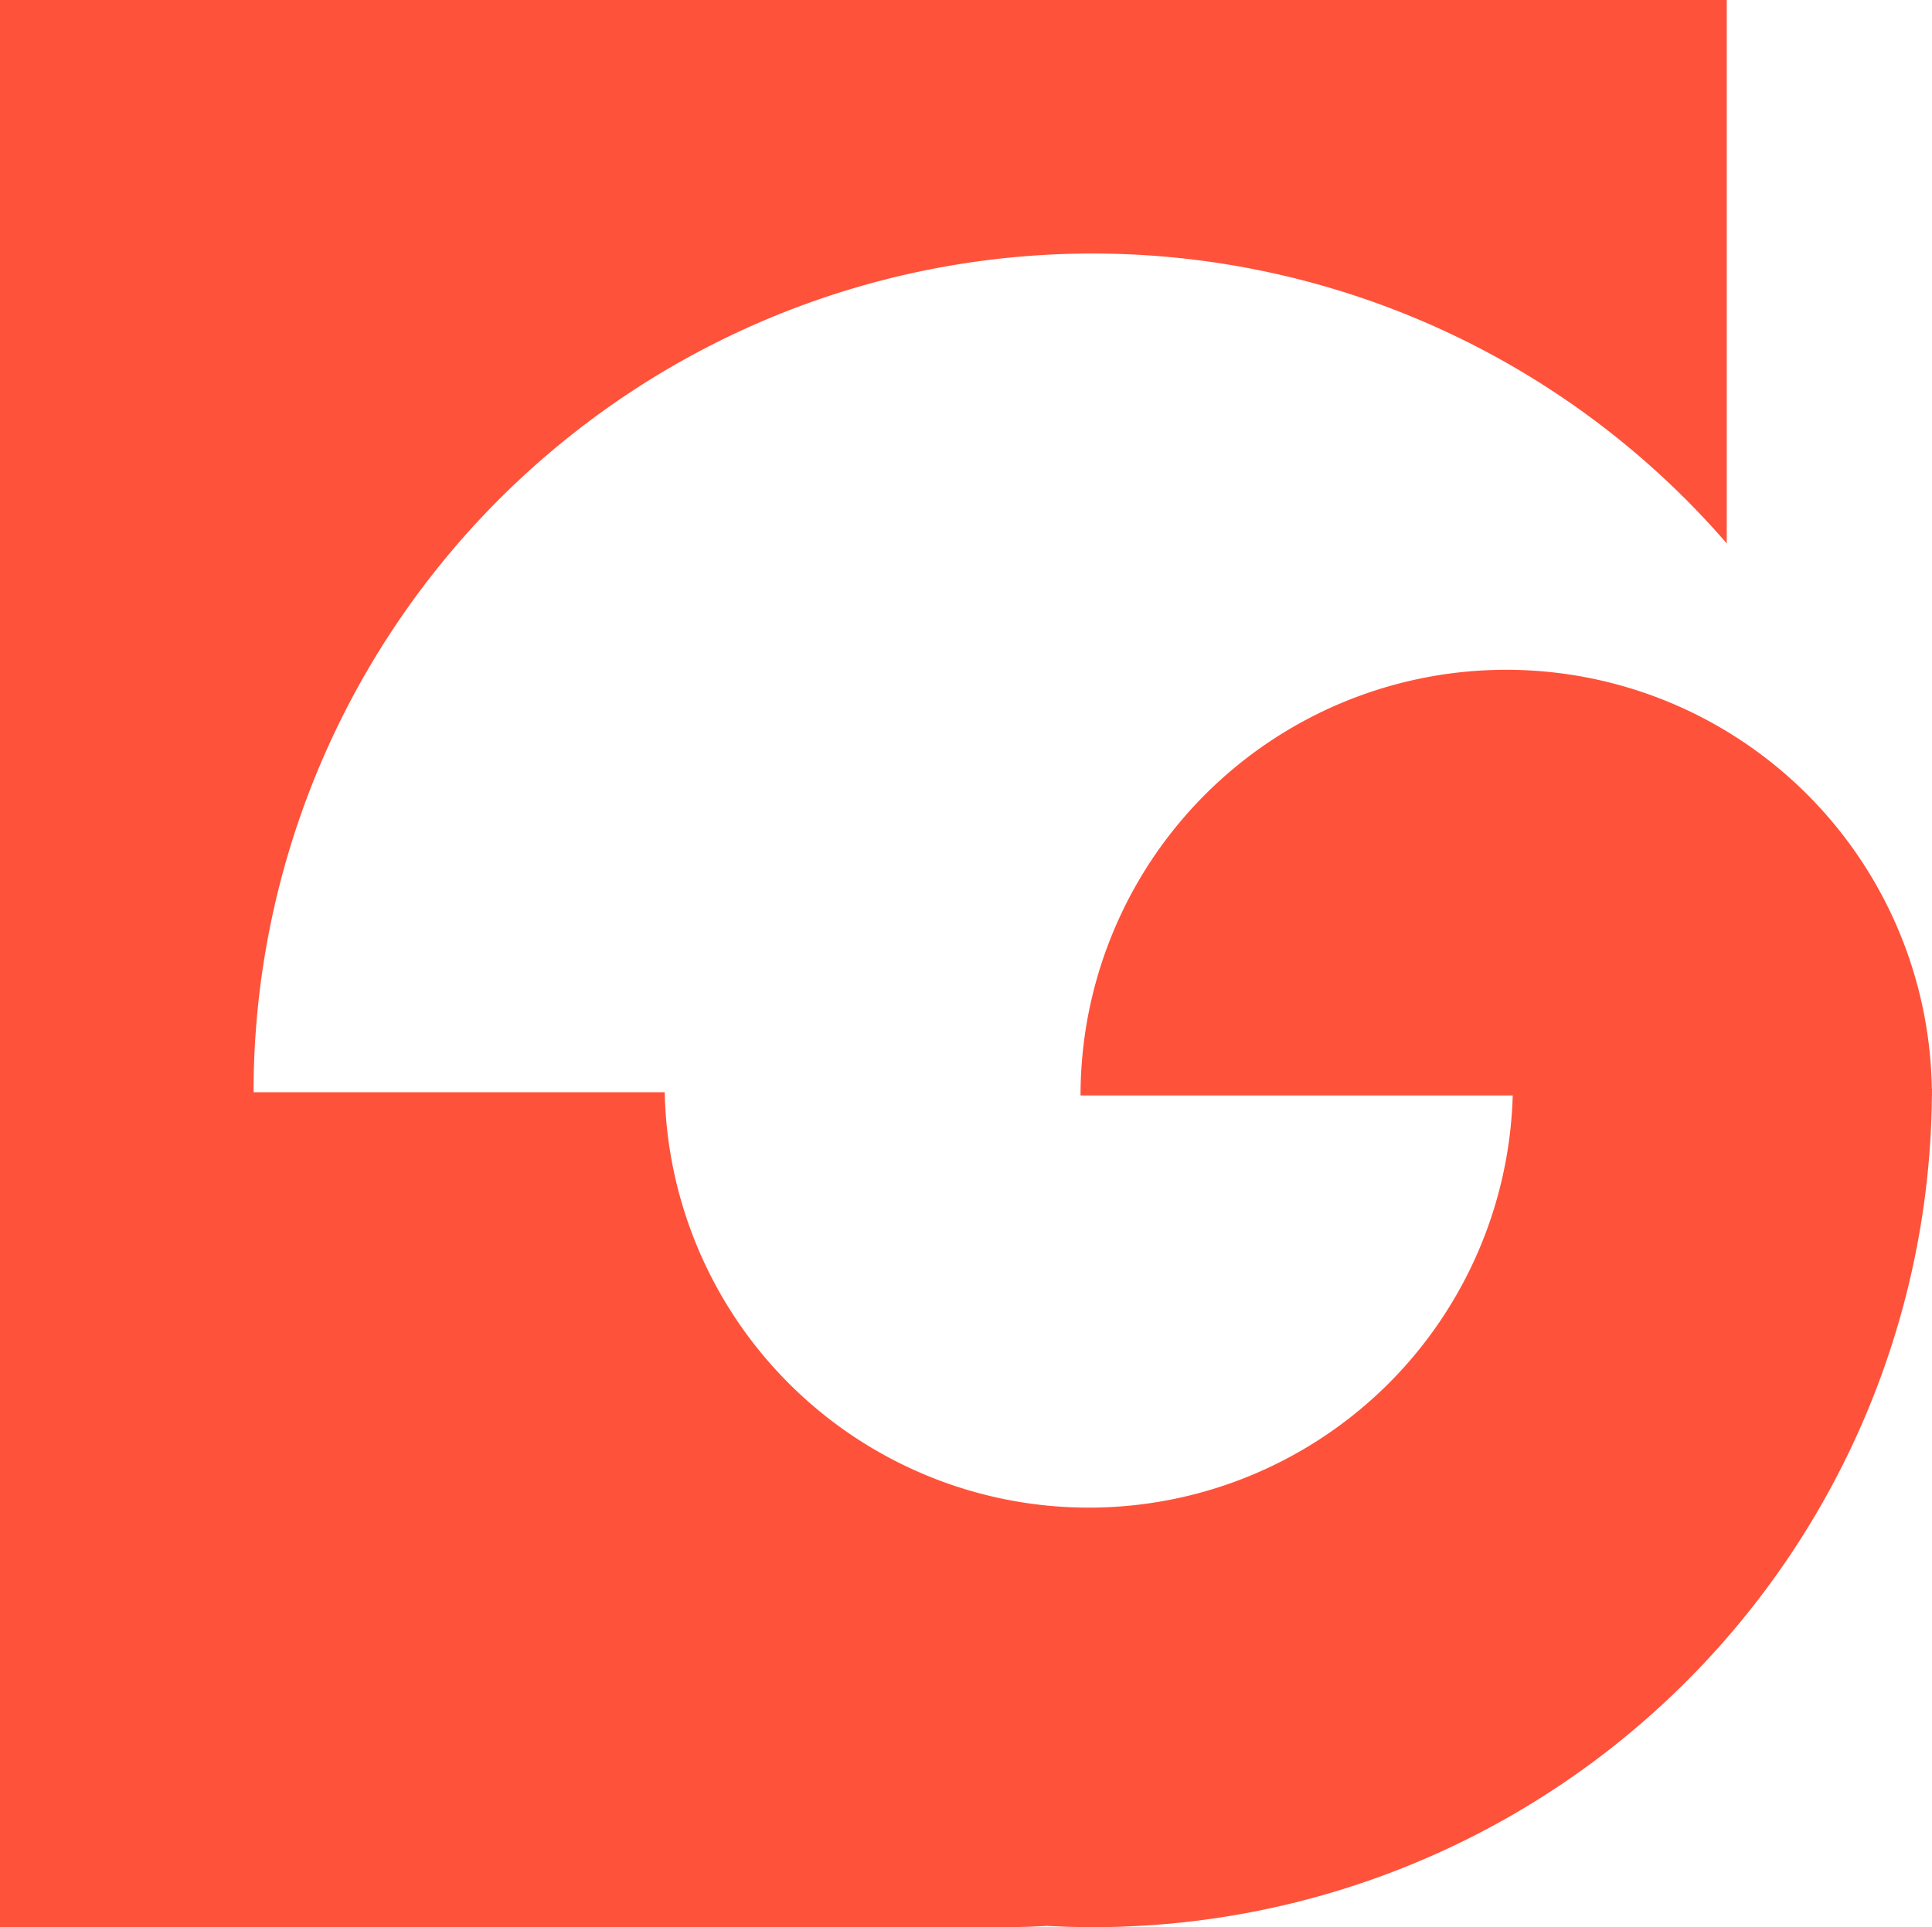 <?xml version="1.0" encoding="UTF-8"?> <svg xmlns="http://www.w3.org/2000/svg" xmlns:xlink="http://www.w3.org/1999/xlink" id="Groupe_203" data-name="Groupe 203" width="243" height="242.439" viewBox="0 0 243 242.439"><defs><clipPath id="clip-path"><rect id="Rectangle_192" data-name="Rectangle 192" width="243" height="242.439" fill="none"></rect></clipPath></defs><g id="Groupe_203-2" data-name="Groupe 203" clip-path="url(#clip-path)"><path id="Tracé_503" data-name="Tracé 503" d="M243,136.933h-.022a53.539,53.539,0,0,0-107.071.876h54.357A53.345,53.345,0,0,1,83.606,137.4H31.893A105.507,105.507,0,0,1,217.185,68.363V0H0V242.438H126.315c1.8,0,3.588-.058,5.363-.161q2.89.157,5.817.161h0A105.5,105.5,0,0,0,242.989,137.809H243c0-.1-.007-.193-.007-.29C242.993,137.324,243,137.129,243,136.933Z" fill="#ff523b"></path></g></svg> 